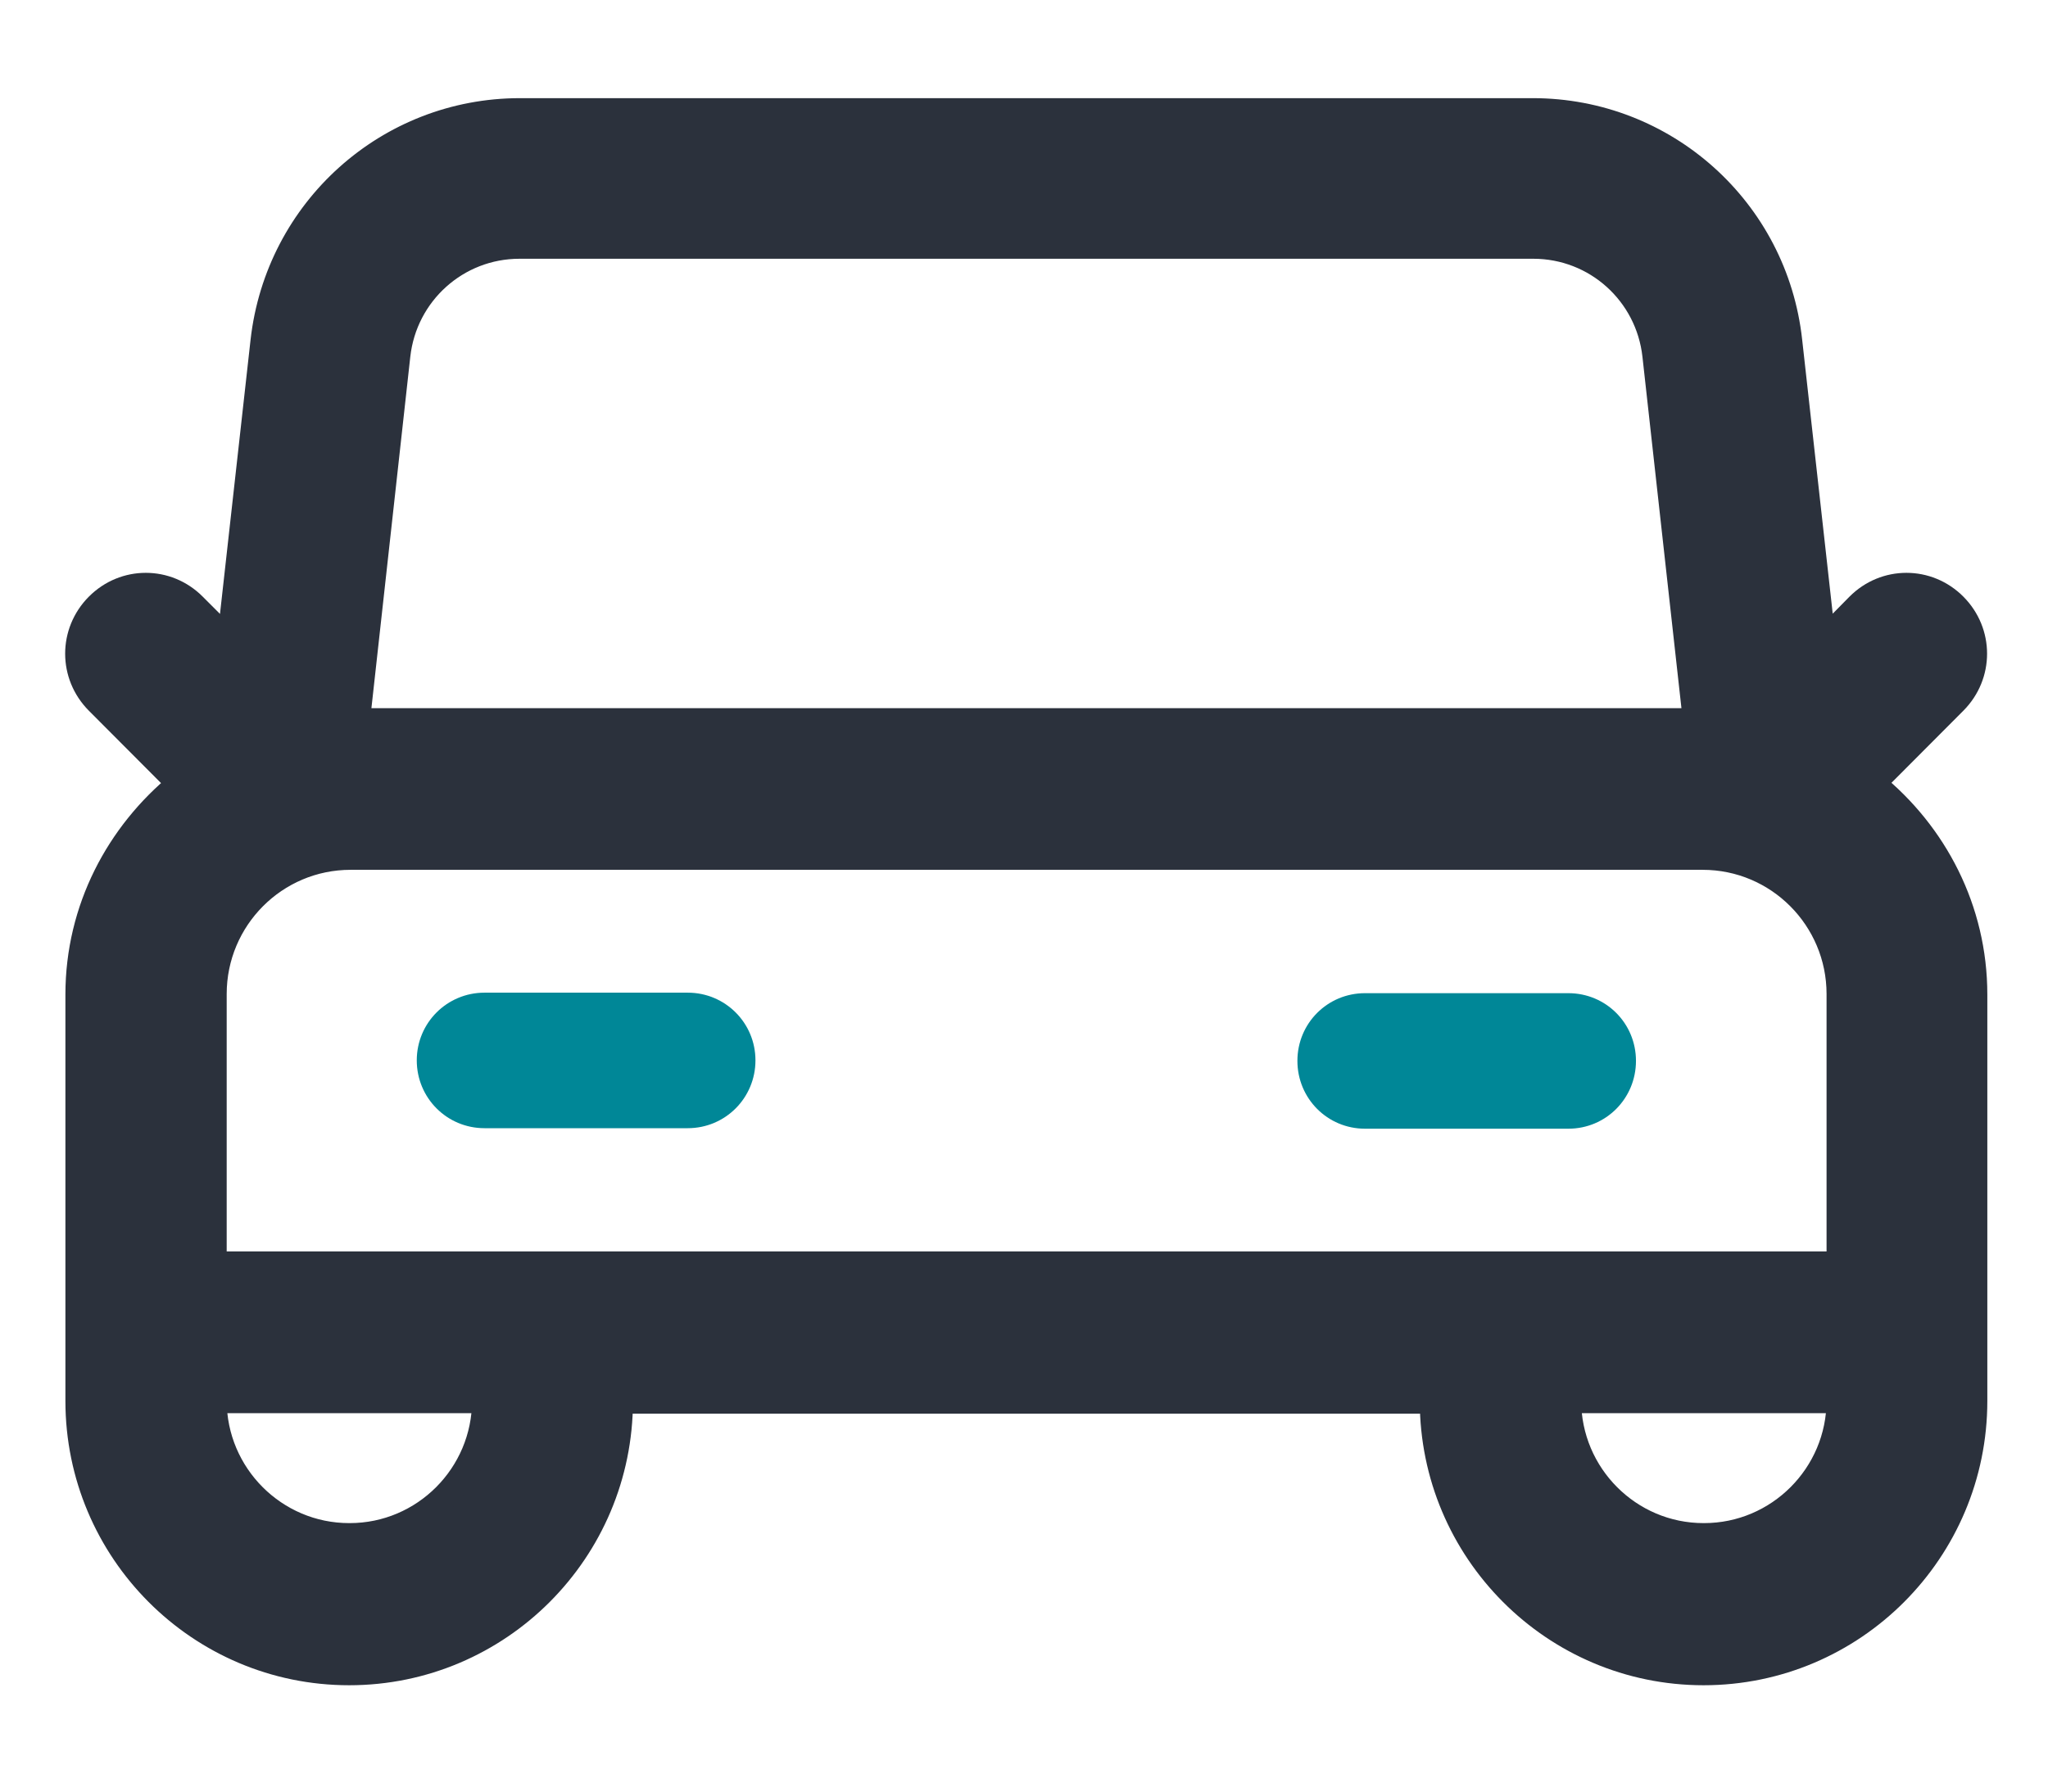 <svg width="16" height="14" viewBox="0 0 16 14" fill="none" xmlns="http://www.w3.org/2000/svg">
<path d="M14.632 6.121L15.268 5.483C15.476 5.274 15.476 4.942 15.268 4.733C15.06 4.524 14.728 4.524 14.52 4.733L14.242 5.015L13.98 2.665C13.868 1.64 13.005 0.867 11.975 0.867H4.062C3.033 0.867 2.173 1.64 2.057 2.665L1.795 5.015L1.513 4.733C1.305 4.524 0.973 4.524 0.765 4.733C0.557 4.942 0.557 5.274 0.765 5.483L1.405 6.125C0.927 6.516 0.611 7.103 0.611 7.772V10.947C0.611 12.118 1.559 13.069 2.728 13.069C3.896 13.069 4.845 12.118 4.845 10.947H11.192C11.192 12.118 12.141 13.069 13.309 13.069C14.478 13.069 15.426 12.118 15.426 10.947V7.772C15.426 7.107 15.114 6.516 14.632 6.125V6.121ZM4.062 1.922H11.979C12.469 1.922 12.877 2.29 12.931 2.777L13.248 5.634H2.79L3.106 2.777C3.16 2.29 3.569 1.922 4.058 1.922H4.062ZM2.728 12.002C2.146 12.002 1.671 11.527 1.671 10.943H3.788C3.788 11.527 3.314 12.002 2.732 12.002H2.728ZM4.317 9.879H1.671V7.768C1.671 7.177 2.149 6.697 2.739 6.697H13.302C13.892 6.697 14.37 7.177 14.37 7.768V9.879H4.317ZM13.309 12.002C12.727 12.002 12.253 11.527 12.253 10.943H14.37C14.37 11.527 13.895 12.002 13.313 12.002H13.309Z" fill="#2B313C" stroke="#2B313C" stroke-width="0.2" stroke-miterlimit="10"/>
<path d="M5.373 7.757H3.785C3.492 7.757 3.256 7.993 3.256 8.286C3.256 8.58 3.492 8.816 3.785 8.816H5.373C5.666 8.816 5.902 8.58 5.902 8.286C5.902 7.993 5.666 7.757 5.373 7.757Z" fill="#008797"/>
<path d="M12.781 8.29C12.781 7.996 12.546 7.761 12.253 7.761H10.664C10.371 7.761 10.136 7.996 10.136 8.29C10.136 8.584 10.371 8.82 10.664 8.82H12.253C12.546 8.82 12.781 8.584 12.781 8.29Z" fill="#008797"/>
</svg>
